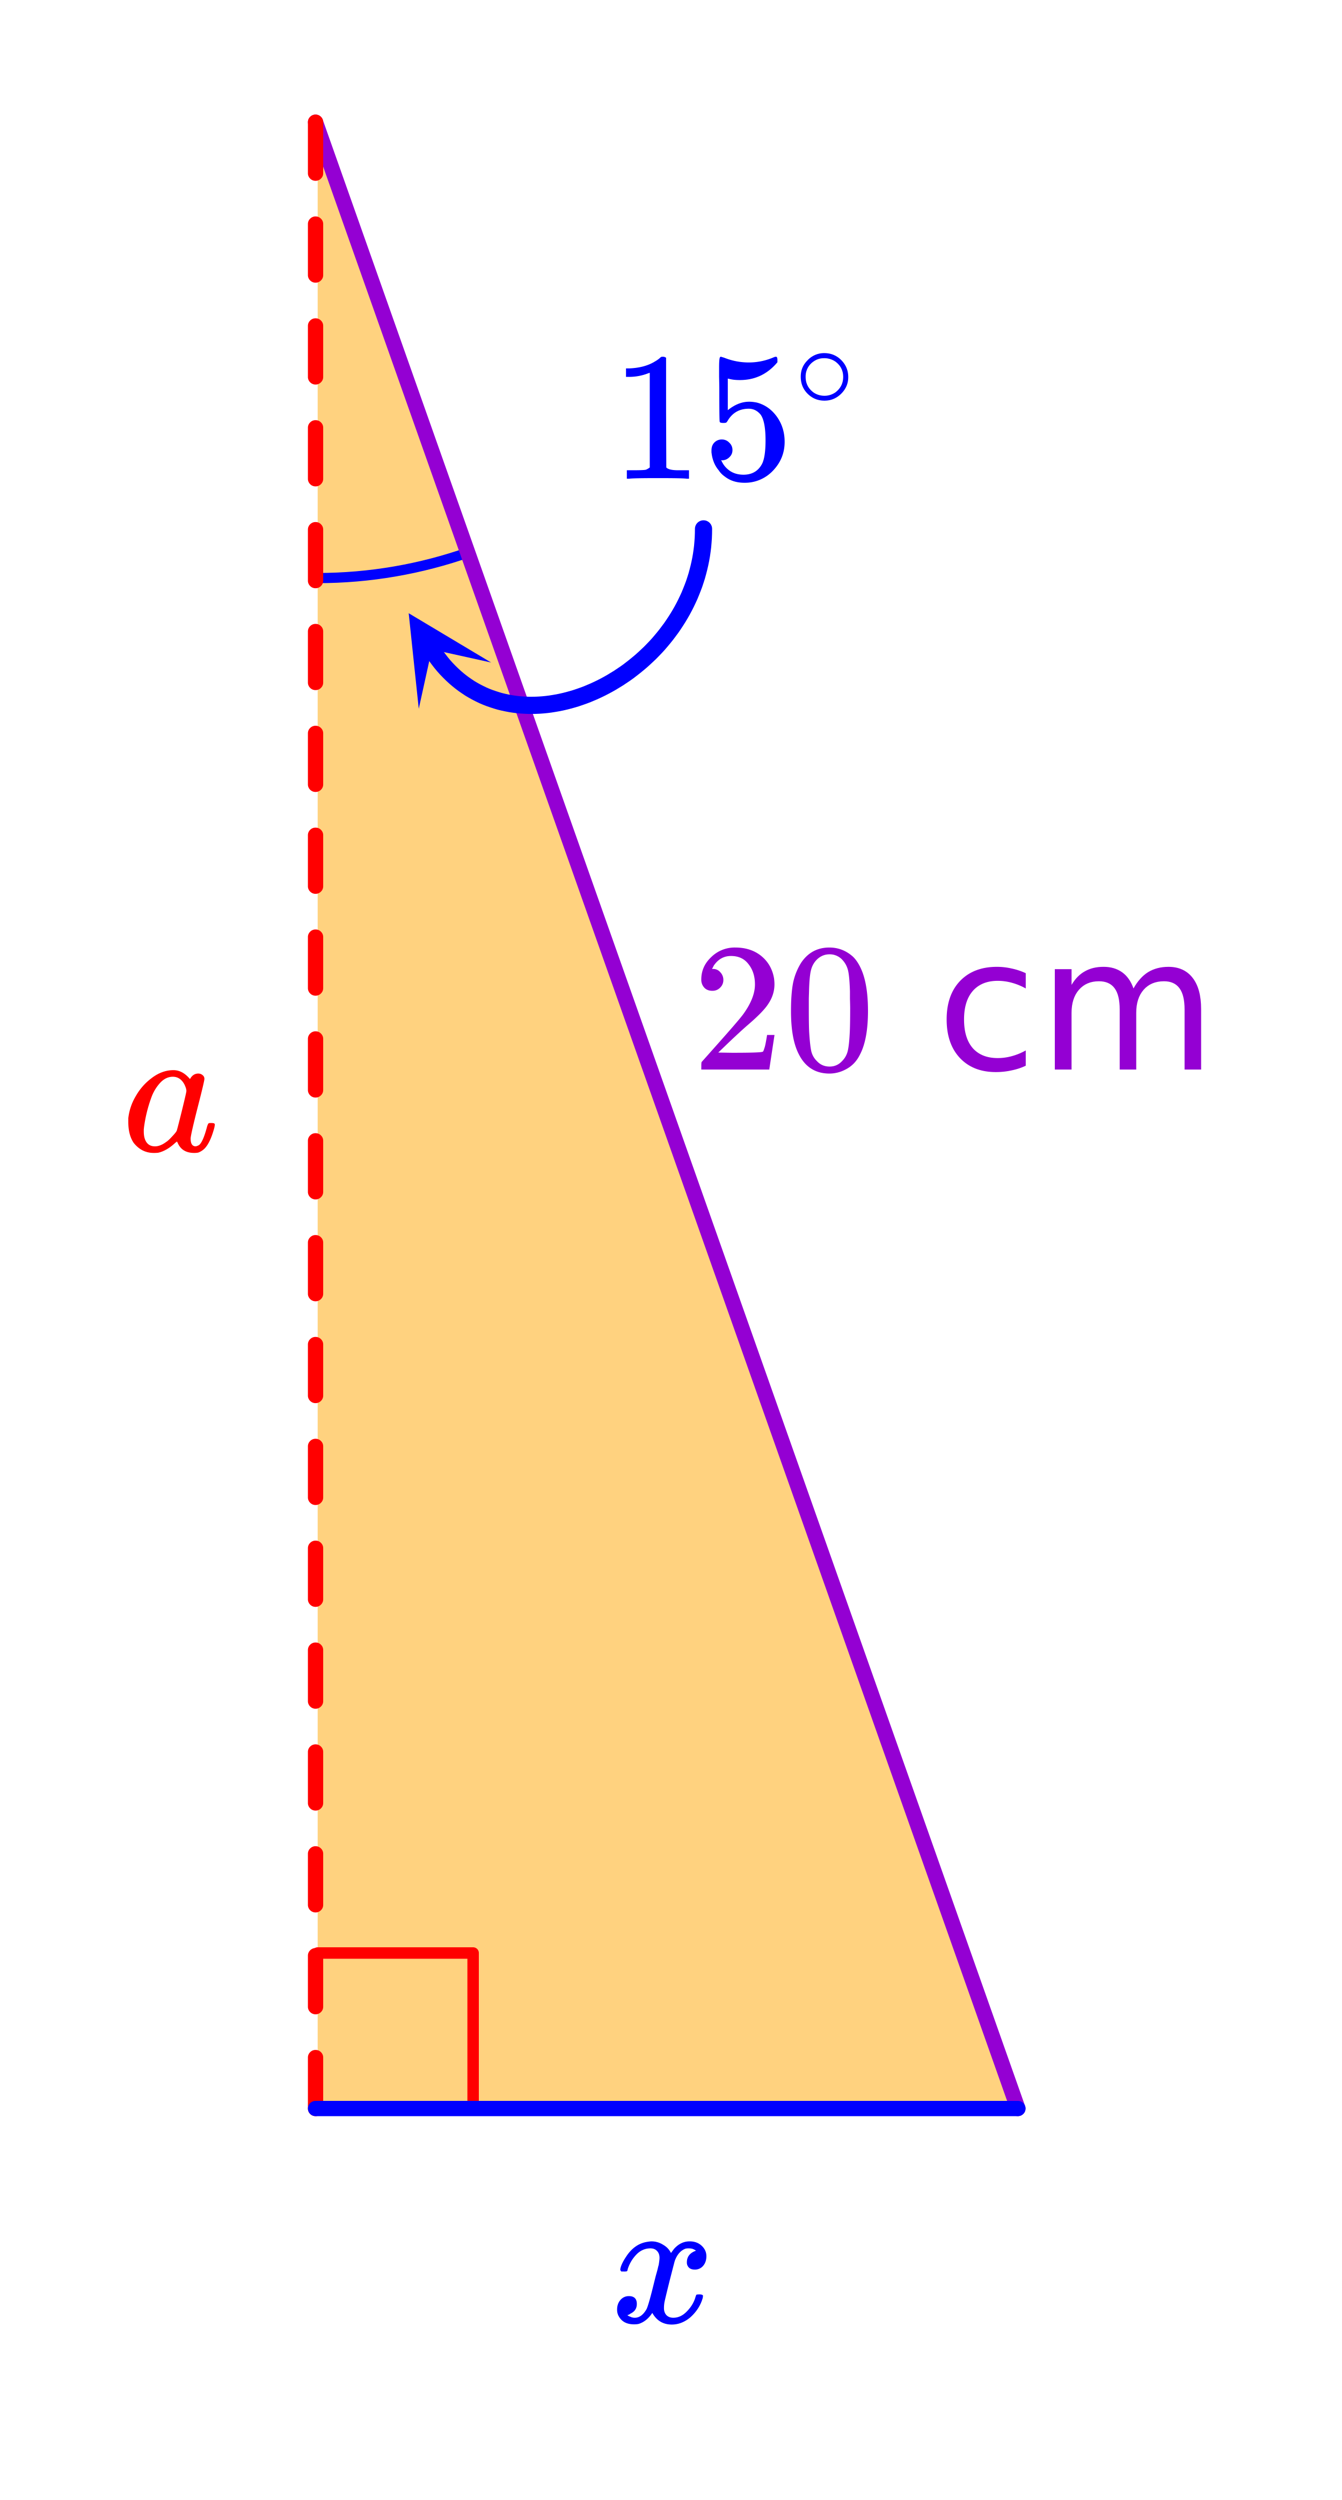 <svg xmlns="http://www.w3.org/2000/svg" xmlns:xlink="http://www.w3.org/1999/xlink" width="131.84" height="245.44" viewBox="0 0 98.88 184.08"><defs><symbol overflow="visible" id="d"><path d="M.781-3.75C.727-3.8.703-3.852.703-3.906c.031-.239.172-.547.422-.922.414-.645.945-1.016 1.594-1.11.125-.019.219-.03.281-.03.313 0 .598.085.86.25.269.155.46.359.578.609.113-.157.187-.254.218-.297.332-.375.719-.563 1.157-.563.363 0 .66.11.89.328.227.211.344.465.344.766 0 .281-.078.516-.234.703a.776.776 0 0 1-.625.281c-.18 0-.32-.046-.422-.14a.521.521 0 0 1-.157-.39c0-.415.223-.704.672-.86a.73.73 0 0 0-.156-.094c-.086-.05-.215-.078-.39-.078-.118 0-.2.012-.25.031-.344.137-.602.434-.766.89-.024.075-.153.575-.39 1.5-.231.93-.356 1.454-.376 1.579a2.403 2.403 0 0 0-.031.406c0 .211.062.383.187.516.125.125.29.187.5.187.375 0 .711-.16 1.016-.484.313-.32.52-.676.625-1.063.031-.093.055-.144.078-.156.031-.008.102-.015.219-.015.164 0 .25.039.25.109 0 .012-.008.058-.016.14-.156.563-.476 1.055-.953 1.47-.418.335-.86.5-1.328.5-.637 0-1.117-.286-1.438-.86-.261.406-.593.68-1 .812-.085.02-.199.032-.343.032-.524 0-.89-.188-1.11-.563a.953.953 0 0 1-.14-.531c0-.27.078-.5.234-.688a.802.802 0 0 1 .64-.296c.384 0 .579.195.579.578 0 .336-.164.574-.484.718a.359.359 0 0 1-.063.047c-.023.012-.043.024-.063.031a.123.123 0 0 1-.046.016h-.032c0 .031.067.074.204.125a.718.718 0 0 0 .343.078c.32 0 .602-.203.844-.61.094-.163.266-.753.516-1.765.05-.207.109-.437.171-.687.07-.25.126-.442.157-.578.031-.133.05-.211.062-.235.04-.25.063-.426.063-.531 0-.219-.063-.39-.188-.516-.117-.125-.277-.187-.484-.187-.399 0-.746.156-1.047.469-.293.312-.5.668-.625 1.062-.012.086-.031.137-.063.156a.752.752 0 0 1-.218.016zm0 0"/></symbol><symbol overflow="visible" id="j"><path d="M6.578-2.063c.082 0 .133.008.156.016.032 0 .051.012.063.031.02.012.031.04.031.079 0 .023-.012.09-.031.203-.2.75-.445 1.273-.734 1.562a1.34 1.34 0 0 1-.438.281c-.074.02-.18.032-.313.032-.574 0-.968-.223-1.187-.672-.055-.114-.078-.164-.078-.156C4.035-.696 4.02-.692 4-.672a.2.2 0 0 1-.063.047c-.43.406-.855.656-1.28.75a2.598 2.598 0 0 1-.329.016c-.594 0-1.09-.25-1.484-.75-.262-.395-.39-.899-.39-1.516v-.297a4.03 4.03 0 0 1 .562-1.64A4.243 4.243 0 0 1 2.14-5.345c.52-.406 1.066-.61 1.64-.61.446 0 .852.22 1.219.657.145-.27.348-.406.61-.406.124 0 .226.039.312.11.094.073.14.167.14.28 0 .118-.171.84-.515 2.172-.336 1.325-.5 2.063-.5 2.22 0 .386.125.577.375.577a.618.618 0 0 0 .281-.125c.188-.187.367-.617.547-1.297.05-.175.098-.27.14-.28.008-.009.051-.017.126-.017zm-4.984.626c0 .335.066.601.203.796.144.2.351.297.625.297.258 0 .535-.11.828-.328.113-.07.258-.207.438-.406.187-.195.296-.332.328-.406.02-.032.144-.508.375-1.438.226-.926.343-1.426.343-1.5 0-.113-.046-.27-.14-.469-.2-.382-.485-.578-.86-.578-.355 0-.671.157-.953.469a3.19 3.19 0 0 0-.625 1.047 10.3 10.3 0 0 0-.547 2.219c0 .023-.007.07-.015.14v.157zm0 0"/></symbol><symbol overflow="visible" id="e"><path d="M1.484-5.797c-.25 0-.449-.078-.593-.234a.853.853 0 0 1-.22-.594c0-.645.243-1.195.735-1.656a2.46 2.46 0 0 1 1.766-.703c.77 0 1.41.21 1.922.625.508.418.82.964.937 1.64.02.157.032.305.032.438 0 .523-.157 1.011-.47 1.468-.25.387-.761.907-1.53 1.563-.325.281-.774.695-1.344 1.234l-.797.766 1.016.016c1.414 0 2.171-.024 2.265-.079.031-.007.07-.101.125-.28.04-.095.102-.4.188-.923v-.03h.546v.03l-.375 2.47V0H.673v-.25c0-.188.008-.29.031-.313.008-.007.39-.437 1.14-1.28C2.82-2.939 3.446-3.66 3.72-4.017c.601-.812.906-1.562.906-2.25 0-.593-.156-1.086-.469-1.484-.304-.406-.734-.61-1.297-.61-.523 0-.945.235-1.265.704-.024.043-.047.093-.078.156a.274.274 0 0 0-.047.078c0 .012.02.016.062.016a.68.68 0 0 1 .547.25.801.801 0 0 1 .219.562.767.767 0 0 1-.235.563.76.76 0 0 1-.578.234zm0 0"/></symbol><symbol overflow="visible" id="f"><path d="M1.297-7.89c.5-.727 1.187-1.094 2.062-1.094.657 0 1.235.226 1.735.671.238.231.441.54.61.922.331.743.5 1.766.5 3.079 0 1.386-.196 2.449-.579 3.187-.25.523-.621.902-1.11 1.14a2.534 2.534 0 0 1-1.14.282c-1.031 0-1.79-.473-2.266-1.422-.386-.738-.578-1.8-.578-3.188 0-.843.051-1.535.156-2.078.114-.539.317-1.039.61-1.5zm3.031-.173a1.252 1.252 0 0 0-.953-.421c-.375 0-.7.14-.969.421-.199.211-.336.465-.406.766-.074.293-.121.805-.14 1.531 0 .055-.008.23-.016.532v.734c0 .867.008 1.469.031 1.813.04.636.094 1.09.156 1.359.07.273.207.508.406.703.25.273.563.406.938.406.363 0 .672-.133.922-.406.195-.195.332-.43.406-.703.07-.27.125-.723.156-1.36.02-.343.032-.945.032-1.812 0-.195-.008-.441-.016-.734v-.532c-.023-.726-.07-1.238-.14-1.53-.075-.302-.212-.556-.407-.766zm0 0"/></symbol><symbol overflow="visible" id="k"><path d="M5.61 0c-.15-.031-.86-.047-2.141-.047C2.207-.047 1.5-.03 1.344 0h-.157v-.625h.344c.532 0 .867-.008 1.016-.031.07-.008.18-.067.328-.172v-6.969a.368.368 0 0 0-.11.031 3.865 3.865 0 0 1-1.39.266h-.25v-.625h.25c.758-.031 1.39-.203 1.89-.516.165-.093.305-.195.422-.312.02-.02.07-.031.157-.031a.36.36 0 0 1 .234.078v4.031l.016 4.047c.133.137.426.203.875.203h.797V0zm0 0"/></symbol><symbol overflow="visible" id="l"><path d="M1.438-2.89a.72.72 0 0 1 .546.234.72.72 0 0 1 .235.547c0 .21-.078.386-.235.53a.73.73 0 0 1-.515.22h-.094l.047.062c.133.293.336.531.61.719.28.187.613.281 1 .281.632 0 1.093-.27 1.374-.812.164-.332.25-.907.25-1.72 0-.925-.12-1.554-.36-1.89-.241-.289-.53-.437-.874-.437-.7 0-1.227.308-1.578.922-.043.062-.078.101-.11.109a.761.761 0 0 1-.203.016c-.148 0-.23-.024-.25-.079-.023-.03-.031-.816-.031-2.359 0-.27-.008-.586-.016-.953v-.703c0-.508.032-.766.094-.766.008-.008.024-.015.047-.015l.25.078c.582.23 1.18.344 1.797.344.633 0 1.242-.126 1.828-.376a.456.456 0 0 1 .172-.046c.07 0 .11.078.11.234v.172c-.731.875-1.653 1.312-2.766 1.312-.282 0-.532-.023-.75-.078l-.141-.031v2.328c.508-.414 1.035-.625 1.578-.625.176 0 .363.024.563.063.593.156 1.082.5 1.468 1.03.383.532.579 1.153.579 1.86 0 .824-.29 1.531-.86 2.125a2.821 2.821 0 0 1-2.11.89c-.573 0-1.058-.155-1.452-.468a1.618 1.618 0 0 1-.438-.453C.93-.945.758-1.348.687-1.828c0-.02-.007-.055-.015-.11v-.14c0-.25.07-.445.219-.594a.745.745 0 0 1 .546-.219zm0 0"/></symbol><symbol overflow="visible" id="h"><path d="M6.578-7.094v1.125a4.481 4.481 0 0 0-1.031-.422 3.904 3.904 0 0 0-1.031-.14c-.793 0-1.407.25-1.844.75-.43.5-.64 1.199-.64 2.093 0 .907.21 1.61.64 2.11.437.492 1.05.734 1.844.734.343 0 .687-.047 1.03-.14a4.481 4.481 0 0 0 1.032-.422v1.125a4.505 4.505 0 0 1-1.047.344c-.367.082-.75.124-1.156.124-1.117 0-2-.347-2.656-1.046C1.07-1.555.75-2.5.75-3.688c0-1.195.328-2.14.984-2.828.664-.695 1.57-1.046 2.72-1.046.374 0 .737.042 1.093.125.351.074.695.187 1.031.343zm0 0"/></symbol><symbol overflow="visible" id="i"><path d="M7.016-5.969c.3-.539.66-.941 1.078-1.203.426-.258.926-.39 1.5-.39.77 0 1.363.273 1.781.812.414.531.625 1.297.625 2.297V0h-1.219v-4.422c0-.707-.125-1.226-.375-1.562-.25-.344-.633-.516-1.14-.516-.637 0-1.137.21-1.5.625-.368.418-.547.984-.547 1.703V0H6v-4.422c0-.707-.125-1.226-.375-1.562-.25-.344-.637-.516-1.156-.516-.617 0-1.106.21-1.469.625-.367.418-.547.984-.547 1.703V0H1.22v-7.39h1.234v1.156c.27-.457.598-.79.985-1 .382-.22.843-.329 1.374-.329.54 0 1 .137 1.375.407.375.273.649.668.829 1.187zm0 0"/></symbol><symbol overflow="visible" id="m"><path d="M4-2.234c0 .48-.18.89-.531 1.234-.344.336-.75.5-1.219.5-.5 0-.922-.176-1.266-.531C.66-1.363.5-1.773.5-2.266c0-.468.16-.863.484-1.187A1.655 1.655 0 0 1 2.234-4c.508 0 .938.184 1.282.547.32.336.484.742.484 1.219zm-.969-1.157a1.443 1.443 0 0 0-.828-.234c-.273 0-.523.078-.75.234A1.326 1.326 0 0 0 .86-2.25c0 .48.196.867.594 1.156.238.157.504.235.797.235.281 0 .54-.079.781-.235.395-.289.594-.676.594-1.156 0-.477-.2-.86-.594-1.14zm0 0"/></symbol><clipPath id="a"><path d="M0 0h98.879v183.75H0zm0 0"/></clipPath><clipPath id="b"><path d="M30 45h7v8h-7zm0 0"/></clipPath><clipPath id="c"><path d="M30.855 52.188l-5.753-8.997 9-5.754 5.75 9zm0 0"/></clipPath></defs><g clip-path="url(#a)" fill="#fff"><path d="M0 0h98.88v184.08H0z"/><path d="M0 0h98.88v184.08H0z"/></g><path d="M23.406 155.254h51.692L23.406 8.96zm0 0" fill="orange" fill-opacity=".502"/><path d="M23.406 42.563c3.813 0 7.598-.653 11.196-1.922" fill="none" stroke-linecap="round" stroke-linejoin="round" stroke="#00f" stroke-width=".75"/><path d="M23.406 143.8H34.86M34.86 143.8v11.454" fill="none" stroke-width=".844" stroke-linecap="round" stroke-linejoin="round" stroke="red"/><path d="M75 155.25L23.25 9" fill="red" stroke-width="1.125" stroke-linecap="round" stroke="#9400d3"/><path d="M23.813 9v3.75c0 .156-.055.29-.165.398a.542.542 0 0 1-.398.165.542.542 0 0 1-.398-.165.542.542 0 0 1-.165-.398V9c0-.156.055-.29.165-.398a.542.542 0 0 1 .398-.165c.156 0 .29.055.398.165.11.109.165.242.165.398zm0 7.5v3.75c0 .156-.055.29-.165.398a.542.542 0 0 1-.398.165.542.542 0 0 1-.398-.165.542.542 0 0 1-.165-.398V16.5c0-.156.055-.29.165-.398a.542.542 0 0 1 .398-.165c.156 0 .29.055.398.165.11.109.165.242.165.398zm0 7.5v3.75c0 .156-.055.29-.165.398a.542.542 0 0 1-.398.165.542.542 0 0 1-.398-.165.542.542 0 0 1-.165-.398V24c0-.156.055-.29.165-.398a.542.542 0 0 1 .398-.165c.156 0 .29.055.398.165.11.109.165.242.165.398zm0 7.5v3.75c0 .156-.055.29-.165.398a.542.542 0 0 1-.398.164.542.542 0 0 1-.398-.164.542.542 0 0 1-.165-.398V31.5c0-.156.055-.29.165-.398a.542.542 0 0 1 .398-.165c.156 0 .29.055.398.165.11.109.165.242.165.398zm0 7.5v3.75c0 .156-.055.29-.165.398a.542.542 0 0 1-.398.164.542.542 0 0 1-.398-.164.542.542 0 0 1-.165-.398V39c0-.156.055-.29.165-.398a.542.542 0 0 1 .398-.164c.156 0 .29.054.398.164.11.109.165.242.165.398zm0 7.5v3.75c0 .156-.055.29-.165.398a.542.542 0 0 1-.398.164.542.542 0 0 1-.398-.164.542.542 0 0 1-.165-.398V46.5c0-.156.055-.29.165-.398a.542.542 0 0 1 .398-.164c.156 0 .29.054.398.164.11.109.165.242.165.398zm0 7.5v3.75c0 .156-.055.29-.165.398a.542.542 0 0 1-.398.164.542.542 0 0 1-.398-.164.542.542 0 0 1-.165-.398V54c0-.156.055-.29.165-.398a.542.542 0 0 1 .398-.164c.156 0 .29.054.398.164.11.109.165.242.165.398zm0 7.5v3.75c0 .156-.055.29-.165.398a.542.542 0 0 1-.398.165.542.542 0 0 1-.398-.165.542.542 0 0 1-.165-.398V61.5c0-.156.055-.29.165-.398a.542.542 0 0 1 .398-.164c.156 0 .29.054.398.164.11.109.165.242.165.398zm0 7.5v3.75c0 .156-.055.29-.165.398a.542.542 0 0 1-.398.165.542.542 0 0 1-.398-.165.542.542 0 0 1-.165-.398V69c0-.156.055-.29.165-.398a.542.542 0 0 1 .398-.165c.156 0 .29.055.398.165.11.109.165.242.165.398zm0 7.5v3.75c0 .156-.055.29-.165.398a.542.542 0 0 1-.398.165.542.542 0 0 1-.398-.165.542.542 0 0 1-.165-.398V76.5c0-.156.055-.29.165-.398a.542.542 0 0 1 .398-.165c.156 0 .29.055.398.165.11.109.165.242.165.398zm0 7.5v3.75c0 .156-.055.29-.165.398a.542.542 0 0 1-.398.165.542.542 0 0 1-.398-.165.542.542 0 0 1-.165-.398V84c0-.156.055-.29.165-.398a.542.542 0 0 1 .398-.165c.156 0 .29.055.398.165.11.109.165.242.165.398zm0 7.5v3.75c0 .156-.055.29-.165.398a.542.542 0 0 1-.398.165.542.542 0 0 1-.398-.165.542.542 0 0 1-.165-.398V91.5c0-.156.055-.29.165-.398a.542.542 0 0 1 .398-.165c.156 0 .29.055.398.165.11.109.165.242.165.398zm0 7.5v3.75c0 .156-.055.29-.165.398a.542.542 0 0 1-.398.165.542.542 0 0 1-.398-.165.542.542 0 0 1-.165-.398V99c0-.156.055-.29.165-.398a.542.542 0 0 1 .398-.165c.156 0 .29.055.398.165.11.109.165.242.165.398zm0 7.5v3.75c0 .156-.055.29-.165.398a.542.542 0 0 1-.398.165.542.542 0 0 1-.398-.165.542.542 0 0 1-.165-.398v-3.75c0-.156.055-.29.165-.398a.542.542 0 0 1 .398-.165c.156 0 .29.055.398.165.11.109.165.242.165.398zm0 7.5v3.75c0 .156-.055.29-.165.398a.542.542 0 0 1-.398.165.542.542 0 0 1-.398-.165.542.542 0 0 1-.165-.398V114c0-.156.055-.29.165-.398a.542.542 0 0 1 .398-.165c.156 0 .29.055.398.165.11.109.165.242.165.398zm0 7.5v3.75c0 .156-.055.29-.165.398a.542.542 0 0 1-.398.165.542.542 0 0 1-.398-.165.542.542 0 0 1-.165-.398v-3.75c0-.156.055-.29.165-.398a.542.542 0 0 1 .398-.165c.156 0 .29.055.398.165.11.109.165.242.165.398zm0 7.5v3.75c0 .156-.055.29-.165.398a.542.542 0 0 1-.398.165.542.542 0 0 1-.398-.165.542.542 0 0 1-.165-.398V129c0-.156.055-.29.165-.398a.542.542 0 0 1 .398-.165c.156 0 .29.055.398.165.11.109.165.242.165.398zm0 7.5v3.75c0 .156-.055.29-.165.398a.542.542 0 0 1-.398.165.542.542 0 0 1-.398-.165.542.542 0 0 1-.165-.398v-3.75c0-.156.055-.29.165-.398a.542.542 0 0 1 .398-.165c.156 0 .29.055.398.165.11.109.165.242.165.398zm0 7.5v3.75c0 .156-.055.29-.165.398a.542.542 0 0 1-.398.165.542.542 0 0 1-.398-.165.542.542 0 0 1-.165-.398V144c0-.156.055-.29.165-.398a.542.542 0 0 1 .398-.165c.156 0 .29.055.398.165.11.109.165.242.165.398zm0 7.5v3.75c0 .156-.055.29-.165.398a.542.542 0 0 1-.398.165.542.542 0 0 1-.398-.165.542.542 0 0 1-.165-.398v-3.75c0-.156.055-.29.165-.398a.542.542 0 0 1 .398-.165c.156 0 .29.055.398.165.11.109.165.242.165.398zm0 0" fill="red"/><path d="M23.25 155.25H75" fill="none" stroke-width="1.125" stroke-linecap="round" stroke="#00f"/><path d="M51.836 38.941l-.004.329-.012.328-.023.32-.027.32-.04.32-.046.317-.055.313-.063.308-.07.305-.078.304-.082.301-.094.297-.097.293-.11.293-.113.285-.117.285-.13.282-.132.277-.137.27-.144.269-.153.266-.156.261-.164.258-.168.254-.172.25-.18.242-.183.242-.188.235-.195.234-.195.227-.203.222-.207.215-.211.215-.219.207-.219.203-.222.2-.227.19-.23.188-.235.184-.234.18-.242.172-.243.164-.246.164-.5.304-.254.145-.253.137-.258.132-.258.125-.262.122-.265.113-.262.11-.266.1-.27.095-.265.09-.27.081-.269.075-.273.07-.27.062-.27.055-.273.047-.27.043-.273.035-.27.027-.273.02-.27.012-.269.004h-.27l-.269-.012-.266-.016-.265-.023-.266-.035-.262-.04-.261-.05-.258-.055-.258-.062-.254-.075-.254-.082-.25-.086-.25-.097-.246-.106-.242-.117-.238-.121-.239-.133-.23-.136-.23-.153-.227-.156-.223-.168-.219-.176-.214-.183-.211-.196-.207-.203-.203-.21-.2-.223-.191-.23-.188-.243-.183-.25-.18-.262-.172-.27" fill="none" stroke-width="1.266" stroke-linecap="round" stroke-linejoin="round" stroke="#00f"/><g clip-path="url(#b)"><g clip-path="url(#c)"><path d="M30.855 52.188l-.742-7.036 6.075 3.63-4.372-.966zm0 0" fill="#00f"/></g></g><use xlink:href="#d" x="45" y="171" fill="#00f"/><use xlink:href="#e" x="51" y="78.75" fill="#9400d3"/><use xlink:href="#f" x="57.75" y="78.75" fill="#9400d3"/><use xlink:href="#g" x="64.5" y="78.75" fill="#9400d3"/><use xlink:href="#h" x="69" y="78.75" fill="#9400d3"/><use xlink:href="#i" x="76.5" y="78.75" fill="#9400d3"/><use xlink:href="#j" x="9" y="84.75" fill="red"/><use xlink:href="#k" x="45" y="35.25" fill="#00f"/><use xlink:href="#l" x="51.75" y="35.25" fill="#00f"/><use xlink:href="#m" x="58.5" y="30" fill="#00f"/></svg>